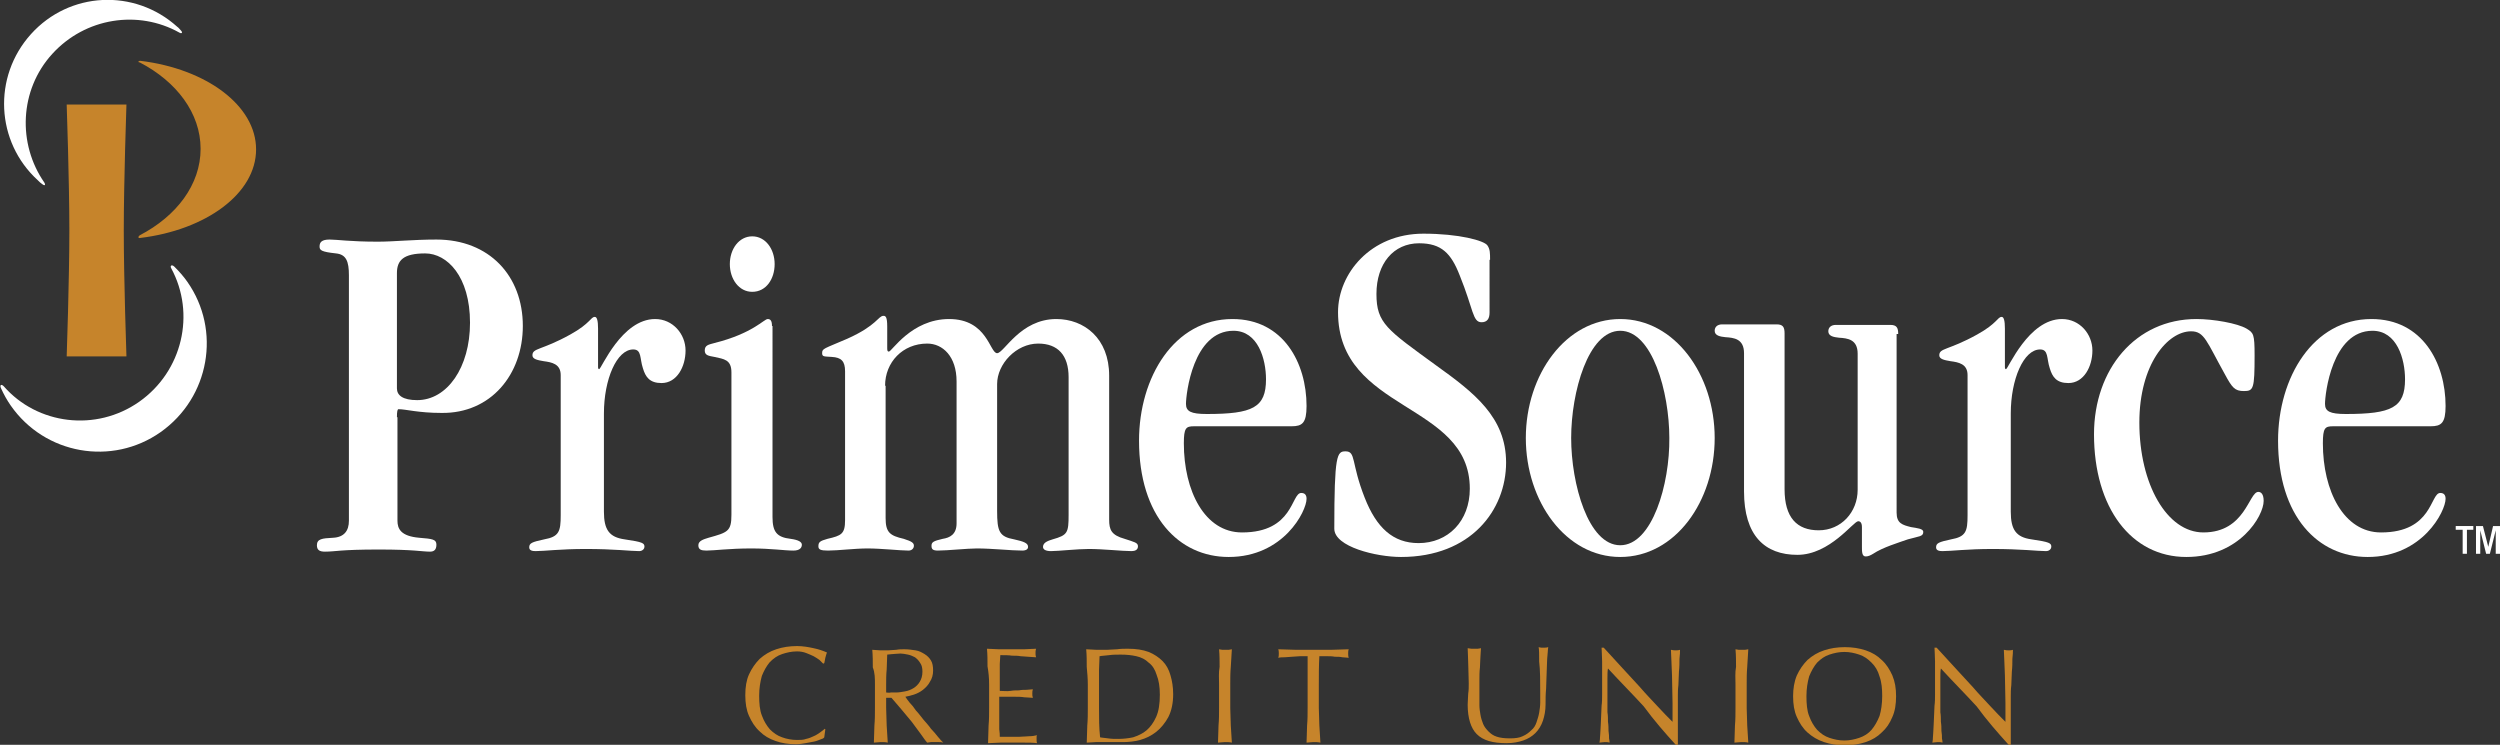 <?xml version="1.0" encoding="utf-8"?>
<!-- Generator: Adobe Illustrator 21.1.0, SVG Export Plug-In . SVG Version: 6.00 Build 0)  -->
<svg version="1.1" id="Layer_1" xmlns="http://www.w3.org/2000/svg" xmlns:xlink="http://www.w3.org/1999/xlink" x="0px" y="0px"
	 viewBox="0 0 468.6 139.6" style="enable-background:new 0 0 468.6 139.6;" xml:space="preserve">
<rect x="0" y="0" width="468.6" height="139.6" fill="#333333" stroke="none"/>
<style type="text/css">
	.st0{fill:#C6842B;}
	.st1{fill:#FFFFFF;}
	.st2{fill-rule:evenodd;clip-rule:evenodd;fill:#FFFFFF;}
	.st3{fill-rule:evenodd;clip-rule:evenodd;fill:#C6842B;}
</style>
<g>
	<path class="st0" d="M26.3,11.4C38.7,12.9,48,19.8,48,28c0,8.3-9.4,15.1-21.7,16.6c-0.4,0.1-0.5-0.2-0.1-0.5
		c6.9-3.6,11.4-9.5,11.4-16.2c0-6.7-4.5-12.6-11.4-16.2C25.8,11.7,25.9,11.4,26.3,11.4L26.3,11.4z"/>
	<path class="st1" d="M32.7,50c0.9,0.9,1.7,1.8,2.4,2.8c6.4,9.1,4.2,21.7-5,28.2C21,87.4,8.4,85.2,2,76c-0.7-1-1.3-2.1-1.8-3.2
		c-0.3-0.6,0-0.9,0.5-0.4C7,79.6,18,81,26.1,75.3c8.1-5.7,10.6-16.5,6-25C31.8,49.8,32.2,49.5,32.7,50L32.7,50z"/>
	<path class="st1" d="M5.8,6.4c7.2-8,19.4-8.6,27.4-1.4c0.3,0.2,0.5,0.5,0.7,0.7c0.4,0.4,0.2,0.7-0.3,0.4c-7.7-4.3-17.6-2.8-23.8,4
		c-6.2,6.8-6.5,16.9-1.5,24.1c0.3,0.5,0.1,0.7-0.4,0.3c-0.3-0.2-0.5-0.4-0.8-0.7C-0.8,26.6-1.4,14.4,5.8,6.4L5.8,6.4z"/>
	<path class="st0" d="M12.5,66.8h11.2c0,0-0.5-14.4-0.5-23.6c0-9.2,0.5-23.6,0.5-23.6H12.5c0,0,0.5,14.4,0.5,23.6
		C13,52.4,12.5,66.8,12.5,66.8L12.5,66.8z"/>
	<path class="st2" d="M74.4,51.2c0-2.4,1.2-3.7,5.3-3.7c4.1,0,8.4,4.3,8.4,13c0,8.4-4.3,14.5-9.9,14.5c-2.7,0-3.8-0.9-3.8-2.2V51.2
		L74.4,51.2z M74.4,78.2c0-1.1,0.1-1.5,0.3-1.5c1.4,0,3.7,0.7,8.1,0.7C92,77.5,98,70.2,98,61.1c0-9.4-6.3-16.2-16.2-16.2
		c-4.4,0-7.9,0.4-11,0.4c-5.2,0-7.6-0.4-9-0.4c-1.5,0-1.9,0.5-1.9,1.3c0,0.7,0.3,1,3.1,1.3c1.9,0.2,2.4,1.5,2.4,4.1v46
		c0,1.9-0.9,3.1-3,3.2c-2,0.1-3,0.2-3,1.4c0,0.9,0.5,1.2,1.5,1.2c2,0,2.8-0.4,10.1-0.4c6.7,0,8.1,0.4,9.6,0.4c0.8,0,1.2-0.4,1.2-1.3
		c0-1-0.7-1.1-3.2-1.3c-3.5-0.3-4.1-1.7-4.1-3.2V78.2L74.4,78.2z"/>
	<path class="st1" d="M113.2,77.5c0-6.4,2.4-12,5.5-12c1.6,0,1.2,1.7,1.8,3.5c0.5,1.7,1.3,2.8,3.5,2.8c2.9,0,4.5-3.1,4.5-6.1
		c0-3.1-2.4-5.9-5.7-5.9c-6.3,0-10.1,9.4-10.5,9.4c-0.1,0-0.2-0.1-0.2-0.4v-7.2c0-1.5-0.2-2.2-0.6-2.2c-0.8,0-0.8,1.2-4.6,3.3
		c-5.4,3-7.1,2.5-7.1,3.9c0,0.7,0.9,0.9,2.1,1.1c1.5,0.2,3.2,0.5,3.2,2.6v26.3c0,3-0.3,4-3.1,4.5c-2.3,0.5-2.8,0.7-2.8,1.5
		c0,0.6,0.6,0.7,1.2,0.7c1.7,0,4.6-0.4,9.4-0.4c5.4,0,8.4,0.4,10,0.4c0.7,0,1-0.5,1-0.8c0-0.7-0.3-0.9-3.7-1.4
		c-2.9-0.4-3.9-1.8-3.9-5.2V77.5L113.2,77.5z"/>
	<path class="st2" d="M144.7,61.1c0-1-0.3-1.3-0.8-1.3c-0.7,0-2.8,2.7-10,4.5c-1.1,0.3-1.8,0.4-1.8,1.4c0,0.9,0.7,1,1.8,1.2
		c1.8,0.4,3.2,0.5,3.2,2.9v26.7c0,3.1-0.7,3.3-4.3,4.3c-1,0.3-1.9,0.6-1.9,1.4c0,0.8,0.5,1,1.5,1c1.5,0,4.3-0.4,8.4-0.4
		c3.8,0,6.2,0.4,7.9,0.4c1.3,0,1.6-0.6,1.6-1.1c0-0.5-0.6-0.9-2.1-1.1c-2.6-0.3-3.4-1.3-3.4-4.1V61.1L144.7,61.1z M136.8,49.5
		c0,2.8,1.7,5.2,4.2,5.2c2.6,0,4.2-2.4,4.2-5.2c0-2.8-1.7-5.2-4.2-5.2C138.5,44.3,136.8,46.7,136.8,49.5L136.8,49.5z"/>
	<path class="st1" d="M165.9,72.3c0-4.4,3.3-7.9,7.9-7.9c2.9,0,5.5,2.4,5.5,7.1v26.6c0,2.1-1.3,2.7-2.6,2.9
		c-1.7,0.4-2.1,0.6-2.1,1.3c0,0.6,0.2,0.9,1.2,0.9c1.8,0,5.5-0.4,7.3-0.4c2.9,0,6.4,0.4,8.5,0.4c0.8,0,1.1-0.3,1.1-0.7
		c0-0.7-0.8-1-2.6-1.4c-2.8-0.5-3.2-1.5-3.2-5.3V72c0-3.8,3.6-7.6,7.7-7.6c3.7,0,5.7,2.2,5.7,6.3v25.8c0,3.4-0.2,3.8-3,4.6
		c-0.6,0.2-1.8,0.5-1.8,1.4c0,0.5,0.5,0.8,1.5,0.8c1.4,0,4.9-0.4,7.1-0.4c2.7,0,6.2,0.4,8,0.4c0.6,0,1.2-0.2,1.2-0.9
		c0-0.7-0.7-0.8-2.5-1.4c-2.5-0.7-2.9-1.7-2.9-3.6v-27c0-7-4.7-10.6-9.9-10.6c-6.8,0-9.8,6.4-11.1,6.4c-1.4,0-1.8-6.4-9-6.4
		c-7.1,0-10.8,6.2-11.3,6.1c-0.2,0-0.3-0.1-0.3-0.6v-4.1c0-1.8-0.3-2-0.7-2c-1,0-1.2,1.8-6.8,4.3c-4.4,1.9-4.7,1.8-4.7,2.7
		c0,0.7,0.4,0.6,1.8,0.7c1.8,0.1,2.5,0.8,2.5,2.7v27.9c0,2.6-0.7,2.9-3.3,3.5c-1.4,0.4-1.7,0.6-1.7,1.4c0,0.6,0.4,0.8,1.8,0.8
		c1.9,0,5-0.4,7.4-0.4c2.6,0,6.1,0.4,7.7,0.4c0.6,0,1-0.4,1-0.9c0-0.5-0.3-0.8-1.9-1.3c-2.6-0.6-3.4-1.2-3.4-3.9V72.3L165.9,72.3z"
		/>
	<path class="st2" d="M242.1,79.9c2,0,2.8-0.6,2.8-3.8c0-8-4.3-16.3-13.9-16.3c-10.9,0-17.5,10.9-17.5,22.8
		c0,14.2,7.5,21.8,16.8,21.8c10.3,0,14.6-8.6,14.6-10.9c0-0.7-0.3-1.1-1-1.1c-1.9,0-1.4,7.4-11.1,7.4c-7,0-10.9-7.8-10.9-16.7
		c0-2.9,0.4-3.2,1.9-3.2H242.1L242.1,79.9z M237.3,71.1c0,5.3-2.5,6.5-11.1,6.5c-3,0-3.9-0.5-3.9-1.9c0-1.8,1.3-13.7,8.9-13.7
		C235.8,62,237.3,67.3,237.3,71.1L237.3,71.1z"/>
	<path class="st1" d="M279.3,48.7c0-1.2,0-2-0.5-2.7c-0.6-0.9-5.3-2.2-12-2.2c-9.9,0-16,7.5-16,14.7c0,18.8,24.7,16.8,24.7,33.1
		c0,6.1-4.1,10.2-9.6,10.2c-4.8,0-7.9-2.9-10.1-8.5c-2.6-6.6-1.6-8.7-3.6-8.7c-1.6,0-2.1,0.6-2.1,14.5c0,3.4,7.9,5.3,12.5,5.3
		c13.1,0,19.7-8.8,19.7-17.7c0-8.5-6-13.1-13.1-18.2c-9.2-6.7-11.2-7.9-11.2-13.4c0-5.7,3.2-9.5,8-9.5c4.2,0,6,1.9,7.6,6
		c2.6,6.4,2.4,8.8,4.1,8.8c1,0,1.5-0.6,1.5-1.8V48.7L279.3,48.7z"/>
	<path class="st2" d="M303.7,102.2c-6,0-9.2-11.5-9.2-20.1c0-8.6,3.2-20.1,9.2-20.1c6,0,9.2,11.5,9.2,20.1
		C313,90.7,309.7,102.2,303.7,102.2L303.7,102.2z M321.4,82.1c0-11.9-7.5-22.3-17.7-22.3c-10.2,0-17.7,10.4-17.7,22.3
		c0,11.9,7.5,22.3,17.7,22.3C314,104.4,321.4,94,321.4,82.1L321.4,82.1z"/>
	<path class="st1" d="M355.8,62.6c0-1.2-0.3-1.7-1.5-1.7h-10.2c-0.9,0-1.4,0.5-1.4,1.2c0,0.9,1,1.1,2,1.2c1.6,0.1,3.5,0.3,3.5,3
		v25.5c0,4.2-3.1,7.6-7.3,7.6c-4.1,0-6.4-2.4-6.4-7.7V62.5c0-1.2-0.3-1.7-1.5-1.7h-10.2c-0.9,0-1.4,0.5-1.4,1.2c0,0.9,1,1.1,2,1.2
		c1.6,0.1,3.5,0.3,3.5,3v25.9c0,8.3,3.9,11.9,10,11.9c6.1,0,10.5-6.3,11.4-6.3c0.4,0,0.7,0.3,0.7,1.1v3.7c0,0.9,0,1.8,0.7,1.8
		c0.5,0,0.9-0.2,1.4-0.5c1.8-1.2,4.8-2.1,6.5-2.7c2.1-0.6,2.9-0.5,2.9-1.4c0-0.6-1.1-0.7-2.3-0.9c-1.6-0.4-2.7-0.7-2.7-2.7V62.6
		L355.8,62.6z"/>
	<path class="st1" d="M376.9,77.5c0-6.4,2.4-12,5.5-12c1.6,0,1.2,1.7,1.8,3.5c0.5,1.7,1.3,2.8,3.5,2.8c2.9,0,4.5-3.1,4.5-6.1
		c0-3.1-2.4-5.9-5.7-5.9c-6.3,0-10.1,9.4-10.5,9.4c-0.1,0-0.2-0.1-0.2-0.4v-7.2c0-1.5-0.2-2.2-0.6-2.2c-0.8,0-0.8,1.2-4.6,3.3
		c-5.4,3-7.1,2.5-7.1,3.9c0,0.7,0.9,0.9,2.1,1.1c1.5,0.2,3.2,0.5,3.2,2.6v26.3c0,3-0.3,4-3.1,4.5c-2.3,0.5-2.8,0.7-2.8,1.5
		c0,0.6,0.6,0.7,1.2,0.7c1.7,0,4.6-0.4,9.4-0.4c5.4,0,8.4,0.4,10,0.4c0.7,0,1-0.5,1-0.8c0-0.7-0.3-0.9-3.7-1.4
		c-2.9-0.4-3.9-1.8-3.9-5.2V77.5L376.9,77.5z"/>
	<path class="st1" d="M401,79.2c0-10.9,5.3-17.1,9.7-17.1c2.5,0,2.9,1.9,6.3,8c1.4,2.6,1.9,3.2,3.6,3.2c1.8,0,2-0.4,2-6.7
		c0-4-0.2-4.2-1.5-5c-1.7-1-6.2-1.8-9.4-1.8c-11.4,0-19.2,9.4-19.2,21.6c0,13.8,7,23,17.3,23c10,0,14.5-7.7,14.5-10.5
		c0-1.3-0.5-1.7-1-1.7c-1.8,0-2.4,7.6-10.3,7.6C406.2,99.8,401,90.8,401,79.2L401,79.2z"/>
	<path class="st2" d="M455.6,79.9c2,0,2.8-0.6,2.8-3.8c0-8-4.3-16.3-13.9-16.3c-10.9,0-17.5,10.9-17.5,22.8
		c0,14.2,7.5,21.8,16.8,21.8c10.3,0,14.6-8.6,14.6-10.9c0-0.7-0.3-1.1-1-1.1c-1.9,0-1.4,7.4-11.1,7.4c-7,0-10.9-7.8-10.9-16.7
		c0-2.9,0.4-3.2,1.9-3.2H455.6L455.6,79.9z M450.8,71.1c0,5.3-2.5,6.5-11.1,6.5c-3,0-3.9-0.5-3.9-1.9c0-1.8,1.3-13.7,8.9-13.7
		C449.3,62,450.8,67.3,450.8,71.1L450.8,71.1z"/>
	<polygon class="st1" points="461.6,103.8 462.4,103.8 462.4,99.3 463.6,99.3 463.6,98.6 460.3,98.6 460.3,99.3 461.6,99.3 
		461.6,103.8 	"/>
	<polygon class="st1" points="464.1,103.8 464.9,103.8 464.9,99.4 464.9,99.4 466,103.8 466.7,103.8 467.8,99.4 467.8,99.4 
		467.8,103.8 468.6,103.8 468.6,98.6 467.3,98.6 466.4,102.5 466.4,102.5 465.4,98.6 464.1,98.6 464.1,103.8 	"/>
	<path class="st0" d="M154.5,138.2l0.2-1.5l-0.1-0.1c-0.2,0.2-0.5,0.4-0.9,0.7c-0.3,0.2-0.7,0.5-1.2,0.7c-0.4,0.2-0.9,0.4-1.4,0.5
		c-0.5,0.2-1.1,0.2-1.7,0.2c-1,0-2-0.2-2.8-0.5c-0.9-0.3-1.6-0.8-2.3-1.5c-0.6-0.7-1.1-1.5-1.5-2.6c-0.4-1-0.5-2.3-0.5-3.7
		c0-1.4,0.2-2.6,0.5-3.7c0.4-1,0.9-1.9,1.5-2.6c0.7-0.7,1.4-1.2,2.3-1.5c0.9-0.3,1.8-0.5,2.8-0.5c0.6,0,1.2,0.1,1.7,0.3
		c0.5,0.2,1,0.4,1.4,0.6c0.4,0.2,0.8,0.5,1.1,0.7c0.3,0.3,0.5,0.5,0.7,0.7l0.2-0.1c0.1-0.3,0.1-0.6,0.2-1c0.1-0.4,0.2-0.7,0.3-1
		c-0.7-0.3-1.5-0.6-2.5-0.8c-0.9-0.2-2-0.4-3.1-0.4c-1.4,0-2.7,0.2-3.9,0.6c-1.2,0.4-2.2,1-3.1,1.8c-0.8,0.8-1.5,1.8-2,2.9
		c-0.5,1.1-0.7,2.4-0.7,3.9c0,1.5,0.2,2.8,0.7,3.9c0.5,1.1,1.1,2.1,2,2.9c0.8,0.8,1.8,1.4,3,1.8c1.1,0.4,2.4,0.6,3.8,0.6
		c0.6,0,1.2-0.1,1.8-0.2c0.6-0.1,1.1-0.2,1.6-0.3c0.5-0.1,0.9-0.3,1.2-0.4C154.1,138.5,154.4,138.4,154.5,138.2L154.5,138.2z"/>
	<path class="st3" d="M164,128.3v4.4c0,1.1,0,2.2-0.1,3.3c0,1.1-0.1,2.2-0.1,3.2c0.4,0,0.8-0.1,1.3-0.1s0.9,0,1.3,0.1
		c-0.1-1.1-0.1-2.1-0.2-3.2c0-1.1-0.1-2.2-0.1-3.3v-1.9h1c0.5,0.6,1.1,1.3,1.8,2.1c0.7,0.8,1.3,1.6,2,2.4c0.6,0.8,1.2,1.6,1.7,2.3
		c0.5,0.7,0.9,1.3,1.2,1.6c0.2,0,0.5-0.1,0.7-0.1c0.3,0,0.5,0,0.7,0c0.3,0,0.5,0,0.8,0c0.3,0,0.5,0,0.8,0.1c-0.2-0.2-0.6-0.6-1-1.1
		c-0.4-0.5-0.8-1-1.3-1.5c-0.4-0.6-0.9-1.1-1.4-1.7c-0.5-0.6-0.9-1.2-1.4-1.7c-0.4-0.6-0.8-1.1-1.2-1.5c-0.4-0.5-0.6-0.8-0.8-1.1
		c0.5-0.1,1-0.2,1.6-0.4c0.6-0.2,1.2-0.5,1.7-0.9c0.5-0.4,1-0.9,1.3-1.5c0.4-0.6,0.6-1.3,0.6-2.1c0-0.8-0.1-1.4-0.4-1.9
		c-0.3-0.5-0.7-0.9-1.2-1.2c-0.5-0.3-1-0.6-1.7-0.7c-0.7-0.1-1.3-0.2-2.1-0.2c-0.5,0-1,0-1.5,0.1c-0.5,0-1,0.1-1.5,0.1
		c-0.5,0-1,0-1.5,0c-0.5,0-1-0.1-1.5-0.1c0.1,1.1,0.1,2.2,0.1,3.3C164,126.1,164,127.2,164,128.3L164,128.3z M166.1,129.8v-1.5
		c0-0.9,0-1.8,0.1-2.8c0-0.9,0.1-1.9,0.1-2.8c0.3,0,0.6-0.1,1-0.1c0.4,0,0.9-0.1,1.5-0.1c0.4,0,0.9,0.1,1.4,0.2
		c0.5,0.1,0.9,0.3,1.3,0.5c0.4,0.3,0.7,0.6,1,1.1c0.3,0.4,0.4,1,0.4,1.6c0,0.8-0.2,1.4-0.5,1.9c-0.3,0.5-0.7,0.9-1.2,1.2
		c-0.5,0.3-1,0.5-1.6,0.6c-0.6,0.1-1.1,0.2-1.6,0.2c-0.3,0-0.7,0-1,0C166.6,129.9,166.4,129.8,166.1,129.8L166.1,129.8z"/>
	<path class="st0" d="M185.4,128.3v4.4c0,1.1,0,2.2-0.1,3.3c0,1.1-0.1,2.2-0.1,3.3c0.8,0,1.6-0.1,2.3-0.1c0.8,0,1.5,0,2.3,0
		c0.8,0,1.6,0,2.3,0c0.8,0,1.5,0,2.3,0.1c-0.1-0.2-0.1-0.4-0.1-0.7c0-0.1,0-0.2,0-0.4c0-0.2,0-0.3,0.1-0.4c-0.4,0.1-0.9,0.2-1.5,0.2
		c-0.5,0-1.1,0.1-1.8,0.1c-0.6,0-1.3,0-1.9,0c-0.6,0-1.2,0-1.8,0c0-0.3,0-0.8-0.1-1.4c0-0.6,0-1.4,0-2.4v-1.5v-1c0-0.3,0-0.5,0-0.7
		c0-0.2,0-0.4,0-0.5c0.3,0,0.7,0,1.2,0c0.5,0,1.1,0,1.7,0c0.6,0,1.2,0,1.8,0.1c0.6,0,1.1,0.1,1.6,0.1c-0.1-0.3-0.1-0.5-0.1-0.8
		c0-0.3,0-0.5,0.1-0.8c-0.4,0-0.8,0.1-1.2,0.1c-0.4,0-0.9,0-1.4,0.1c-0.5,0-1,0-1.6,0.1s-1.3,0-2,0c0-0.3,0-0.8,0-1.4
		c0-0.6,0-1.3,0-2c0-0.6,0-1.2,0-1.7c0-0.5,0.1-1,0.1-1.6c0.8,0,1.6,0,2.2,0.1c0.6,0,1.1,0,1.6,0.1c0.5,0,1,0.1,1.4,0.1
		c0.5,0,1,0.1,1.5,0.1c-0.1-0.3-0.1-0.5-0.1-0.8c0-0.3,0-0.5,0.1-0.8c-0.8,0-1.5,0.1-2.3,0.1c-0.8,0-1.5,0-2.3,0c-0.8,0-1.5,0-2.3,0
		c-0.8,0-1.5-0.1-2.3-0.1c0.1,1.1,0.1,2.2,0.1,3.3C185.3,126,185.4,127.1,185.4,128.3L185.4,128.3z"/>
	<path class="st3" d="M203.9,128.3v4.4c0,1.1,0,2.2-0.1,3.3c0,1.1-0.1,2.2-0.1,3.2c0.6,0,1.2-0.1,1.7-0.1c0.6,0,1.1,0,1.7,0
		c0.6,0,1.2,0,1.7,0c0.6,0,1.1,0,1.7,0c1,0,2.1-0.1,3.2-0.4c1.1-0.3,2.1-0.8,3-1.5c0.9-0.7,1.7-1.7,2.3-2.8c0.6-1.2,0.9-2.6,0.9-4.3
		c0-1.3-0.2-2.5-0.5-3.5c-0.3-1.1-0.8-2-1.5-2.7c-0.7-0.7-1.6-1.3-2.6-1.7c-1.1-0.4-2.3-0.6-3.9-0.6c-0.7,0-1.3,0-2,0.1
		c-0.6,0-1.3,0.1-1.9,0.1c-0.7,0-1.3,0-2,0c-0.6,0-1.3-0.1-1.9-0.1c0.1,1.1,0.1,2.2,0.1,3.3C203.8,126.1,203.9,127.2,203.9,128.3
		L203.9,128.3z M206,132.7v-4.4c0-0.9,0-1.8,0-2.7c0-0.9,0.1-1.8,0.1-2.6c0.5-0.1,1.1-0.1,1.8-0.2c0.7-0.1,1.4-0.1,2.2-0.1
		c1.1,0,2,0.1,2.9,0.3c0.9,0.2,1.7,0.6,2.3,1.2c0.7,0.5,1.2,1.3,1.5,2.3c0.4,1,0.6,2.2,0.6,3.7c0,1.7-0.2,3.1-0.7,4.2
		c-0.5,1.1-1.1,1.9-1.8,2.5c-0.7,0.6-1.6,1-2.5,1.3c-0.9,0.2-1.9,0.3-2.8,0.3c-0.7,0-1.3,0-1.9-0.1c-0.6-0.1-1.1-0.1-1.5-0.2
		C206,136.4,206,134.6,206,132.7L206,132.7z"/>
	<path class="st0" d="M228.5,128.3v4.4c0,1.1,0,2.2-0.1,3.3c0,1.1-0.1,2.2-0.1,3.2c0.4,0,0.8-0.1,1.3-0.1s0.9,0,1.3,0.1
		c-0.1-1.1-0.1-2.1-0.2-3.2c0-1.1-0.1-2.2-0.1-3.3v-4.4c0-1.1,0-2.2,0.1-3.3c0.1-1.1,0.1-2.2,0.2-3.3c-0.2,0-0.4,0.1-0.6,0.1
		c-0.2,0-0.4,0-0.6,0c-0.2,0-0.4,0-0.6,0c-0.2,0-0.4-0.1-0.6-0.1c0.1,1.1,0.1,2.2,0.1,3.3C228.4,126.1,228.5,127.2,228.5,128.3
		L228.5,128.3z"/>
	<path class="st0" d="M245.1,128.3v4.4c0,1.1,0,2.2-0.1,3.3c0,1.1-0.1,2.2-0.1,3.2c0.4,0,0.8-0.1,1.3-0.1c0.4,0,0.9,0,1.3,0.1
		c-0.1-1.1-0.1-2.1-0.2-3.2c0-1.1-0.1-2.2-0.1-3.3v-4.4c0-1.8,0-3.6,0.1-5.3c0.4,0,0.9,0,1.4,0c0.5,0,1,0,1.5,0.1c0.5,0,1,0,1.4,0.1
		c0.5,0,0.9,0.1,1.2,0.1c-0.1-0.3-0.1-0.6-0.1-0.8c0-0.2,0-0.5,0.1-0.8c-1.1,0-2.2,0.1-3.3,0.1c-1.1,0-2.2,0-3.3,0
		c-1.1,0-2.2,0-3.3,0c-1.1,0-2.2-0.1-3.3-0.1c0.1,0.3,0.1,0.6,0.1,0.8c0,0.2,0,0.5-0.1,0.8c0.4-0.1,0.8-0.1,1.2-0.1
		c0.5,0,0.9-0.1,1.4-0.1c0.5,0,1-0.1,1.5-0.1c0.5,0,1,0,1.4,0C245.1,124.7,245.1,126.5,245.1,128.3L245.1,128.3z"/>
	<path class="st0" d="M288.7,130c0,0.5,0,1.1,0,1.7c0,0.6-0.1,1.3-0.2,1.9c-0.1,0.6-0.3,1.2-0.5,1.8c-0.2,0.6-0.5,1.1-1,1.5
		c-0.4,0.4-0.9,0.8-1.6,1.1c-0.6,0.3-1.4,0.4-2.4,0.4c-1,0-1.8-0.1-2.4-0.3c-0.7-0.2-1.2-0.6-1.6-1c-0.4-0.4-0.8-0.9-1-1.4
		c-0.2-0.5-0.4-1.1-0.5-1.7c-0.1-0.6-0.2-1.2-0.2-1.8c0-0.6,0-1.2,0-1.8c0-1,0-1.9,0-2.8c0-0.9,0-1.7,0.1-2.5c0-0.8,0.1-1.5,0.1-2.1
		c0-0.6,0.1-1.1,0.1-1.5c-0.2,0-0.4,0.1-0.6,0.1c-0.2,0-0.4,0-0.5,0c-0.2,0-0.4,0-0.7,0c-0.2,0-0.5-0.1-0.7-0.1
		c0,0.8,0.1,1.7,0.1,2.8c0,1.1,0.1,2.4,0.1,3.8c0,0.7,0,1.3-0.1,1.9c0,0.6-0.1,1.3-0.1,2.1c0,2.5,0.6,4.4,1.7,5.5
		c1.2,1.2,3,1.7,5.6,1.7c1.2,0,2.2-0.2,3.1-0.5c0.9-0.3,1.7-0.8,2.3-1.4c0.6-0.6,1.1-1.4,1.4-2.3c0.3-0.9,0.5-1.9,0.5-3.1
		c0-0.9,0-1.9,0.1-2.9c0-1,0.1-2,0.1-2.9c0-1,0.1-1.8,0.1-2.7c0.1-0.8,0.1-1.6,0.2-2.2c-0.3,0.1-0.5,0.1-0.8,0.1c-0.2,0-0.3,0-0.5,0
		c-0.2,0-0.4-0.1-0.5-0.1c0.1,0.5,0.1,1.4,0.1,2.7C288.7,125.7,288.7,127.6,288.7,130L288.7,130z"/>
	<path class="st0" d="M314.1,139.6h0.4c0-0.2,0-0.5,0-0.8c0-0.4,0-0.9,0-1.4c0-0.6,0-1.2,0-1.8c0-0.7,0-1.3,0-1.9c0-0.6,0-1.2,0-1.8
		c0-0.6,0-1.1,0-1.5c0-0.5,0-1.2,0.1-2c0-0.8,0.1-1.7,0.1-2.5c0.1-0.9,0.1-1.7,0.1-2.4c0.1-0.8,0.1-1.3,0.1-1.7
		c-0.3,0.1-0.6,0.1-0.8,0.1c-0.2,0-0.5,0-0.9-0.1c0.1,1.5,0.1,3.1,0.2,4.8c0,1.7,0.1,3.4,0.1,5.2v3.5c-0.8-0.8-1.7-1.7-2.8-2.9
		c-1-1.1-2.2-2.3-3.3-3.6c-1.2-1.3-2.3-2.5-3.5-3.8c-1.2-1.3-2.3-2.5-3.3-3.6h-0.4c0,0.6,0.1,1.5,0.1,2.6c0,1.2,0,2.6,0,4.2
		c0,0.6,0,1.2,0,1.9c0,0.7,0,1.5-0.1,2.2c0,0.8-0.1,1.5-0.1,2.3c0,0.8-0.1,1.5-0.1,2.1c0,0.6-0.1,1.2-0.1,1.6c0,0.5-0.1,0.8-0.1,0.9
		c0.3,0,0.6-0.1,1-0.1c0.3,0,0.6,0,0.9,0.1c0-0.1,0-0.4-0.1-0.8c0-0.4,0-0.8-0.1-1.4c0-0.5,0-1.1-0.1-1.7c0-0.6,0-1.2-0.1-1.8
		c0-0.6,0-1.1,0-1.7c0-0.5,0-1,0-1.3c0-1.4,0-2.5,0-3.3c0-0.8,0-1.4,0.1-1.9c2.2,2.4,4.5,4.7,6.7,7.1
		C310,135,312.1,137.4,314.1,139.6L314.1,139.6z"/>
	<path class="st0" d="M325.3,128.3v4.4c0,1.1,0,2.2-0.1,3.3c0,1.1-0.1,2.2-0.1,3.2c0.4,0,0.8-0.1,1.3-0.1s0.9,0,1.3,0.1
		c-0.1-1.1-0.1-2.1-0.2-3.2c0-1.1-0.1-2.2-0.1-3.3v-4.4c0-1.1,0-2.2,0.1-3.3c0.1-1.1,0.1-2.2,0.2-3.3c-0.2,0-0.4,0.1-0.6,0.1
		c-0.2,0-0.4,0-0.6,0c-0.2,0-0.4,0-0.6,0c-0.2,0-0.4-0.1-0.6-0.1c0.1,1.1,0.1,2.2,0.1,3.3C325.2,126.1,325.3,127.2,325.3,128.3
		L325.3,128.3z"/>
	<path class="st3" d="M336.1,130.5c0,1.5,0.2,2.8,0.7,3.9c0.5,1.1,1.1,2.1,2,2.9c0.9,0.8,1.9,1.4,3.1,1.8c1.2,0.4,2.5,0.6,3.9,0.6
		c1.4,0,2.7-0.2,3.9-0.6c1.2-0.4,2.2-1,3-1.8c0.9-0.8,1.5-1.7,2-2.9c0.5-1.1,0.7-2.4,0.7-3.9c0-1.5-0.2-2.7-0.7-3.9
		c-0.5-1.1-1.1-2.1-2-2.9c-0.8-0.8-1.8-1.4-3-1.8c-1.2-0.4-2.5-0.6-3.9-0.6c-1.4,0-2.7,0.2-3.9,0.6c-1.2,0.4-2.2,1-3.1,1.8
		c-0.8,0.8-1.5,1.8-2,2.9C336.3,127.8,336.1,129.1,336.1,130.5L336.1,130.5z M352.8,130.5c0,1.4-0.2,2.7-0.5,3.7
		c-0.4,1-0.9,1.9-1.5,2.6c-0.6,0.7-1.4,1.2-2.3,1.5c-0.9,0.3-1.8,0.5-2.8,0.5c-1,0-1.9-0.2-2.8-0.5c-0.9-0.3-1.6-0.8-2.3-1.5
		c-0.6-0.7-1.1-1.5-1.5-2.6c-0.4-1-0.5-2.3-0.5-3.7c0-1.4,0.2-2.6,0.5-3.7c0.4-1,0.9-1.9,1.5-2.6c0.7-0.7,1.4-1.2,2.3-1.5
		c0.9-0.3,1.8-0.5,2.8-0.5c1,0,1.9,0.2,2.8,0.5c0.9,0.3,1.6,0.8,2.3,1.5c0.7,0.7,1.2,1.5,1.5,2.6
		C352.7,127.9,352.8,129.1,352.8,130.5L352.8,130.5z"/>
	<path class="st0" d="M376.5,139.6h0.4c0-0.2,0-0.5,0-0.8c0-0.4,0-0.9,0-1.4c0-0.6,0-1.2,0-1.8c0-0.7,0-1.3,0-1.9c0-0.6,0-1.2,0-1.8
		c0-0.6,0-1.1,0-1.5c0-0.5,0-1.2,0.1-2c0-0.8,0.1-1.7,0.1-2.5c0.1-0.9,0.1-1.7,0.1-2.4c0.1-0.8,0.1-1.3,0.1-1.7
		c-0.3,0.1-0.6,0.1-0.8,0.1c-0.2,0-0.5,0-0.9-0.1c0.1,1.5,0.1,3.1,0.2,4.8c0,1.7,0.1,3.4,0.1,5.2v3.5c-0.8-0.8-1.7-1.7-2.8-2.9
		c-1-1.1-2.2-2.3-3.3-3.6c-1.2-1.3-2.3-2.5-3.5-3.8c-1.2-1.3-2.3-2.5-3.3-3.6h-0.4c0,0.6,0.1,1.5,0.1,2.6c0,1.2,0,2.6,0,4.2
		c0,0.6,0,1.2,0,1.9c0,0.7,0,1.5-0.1,2.2c0,0.8-0.1,1.5-0.1,2.3c0,0.8-0.1,1.5-0.1,2.1c0,0.6-0.1,1.2-0.1,1.6c0,0.5-0.1,0.8-0.1,0.9
		c0.3,0,0.6-0.1,1-0.1c0.3,0,0.6,0,0.9,0.1c0-0.1,0-0.4-0.1-0.8c0-0.4,0-0.8-0.1-1.4c0-0.5,0-1.1-0.1-1.7c0-0.6,0-1.2-0.1-1.8
		c0-0.6,0-1.1,0-1.7c0-0.5,0-1,0-1.3c0-1.4,0-2.5,0-3.3c0-0.8,0-1.4,0.1-1.9c2.2,2.4,4.5,4.7,6.7,7.1
		C372.4,135,374.5,137.4,376.5,139.6L376.5,139.6z"/>
</g>
</svg>
